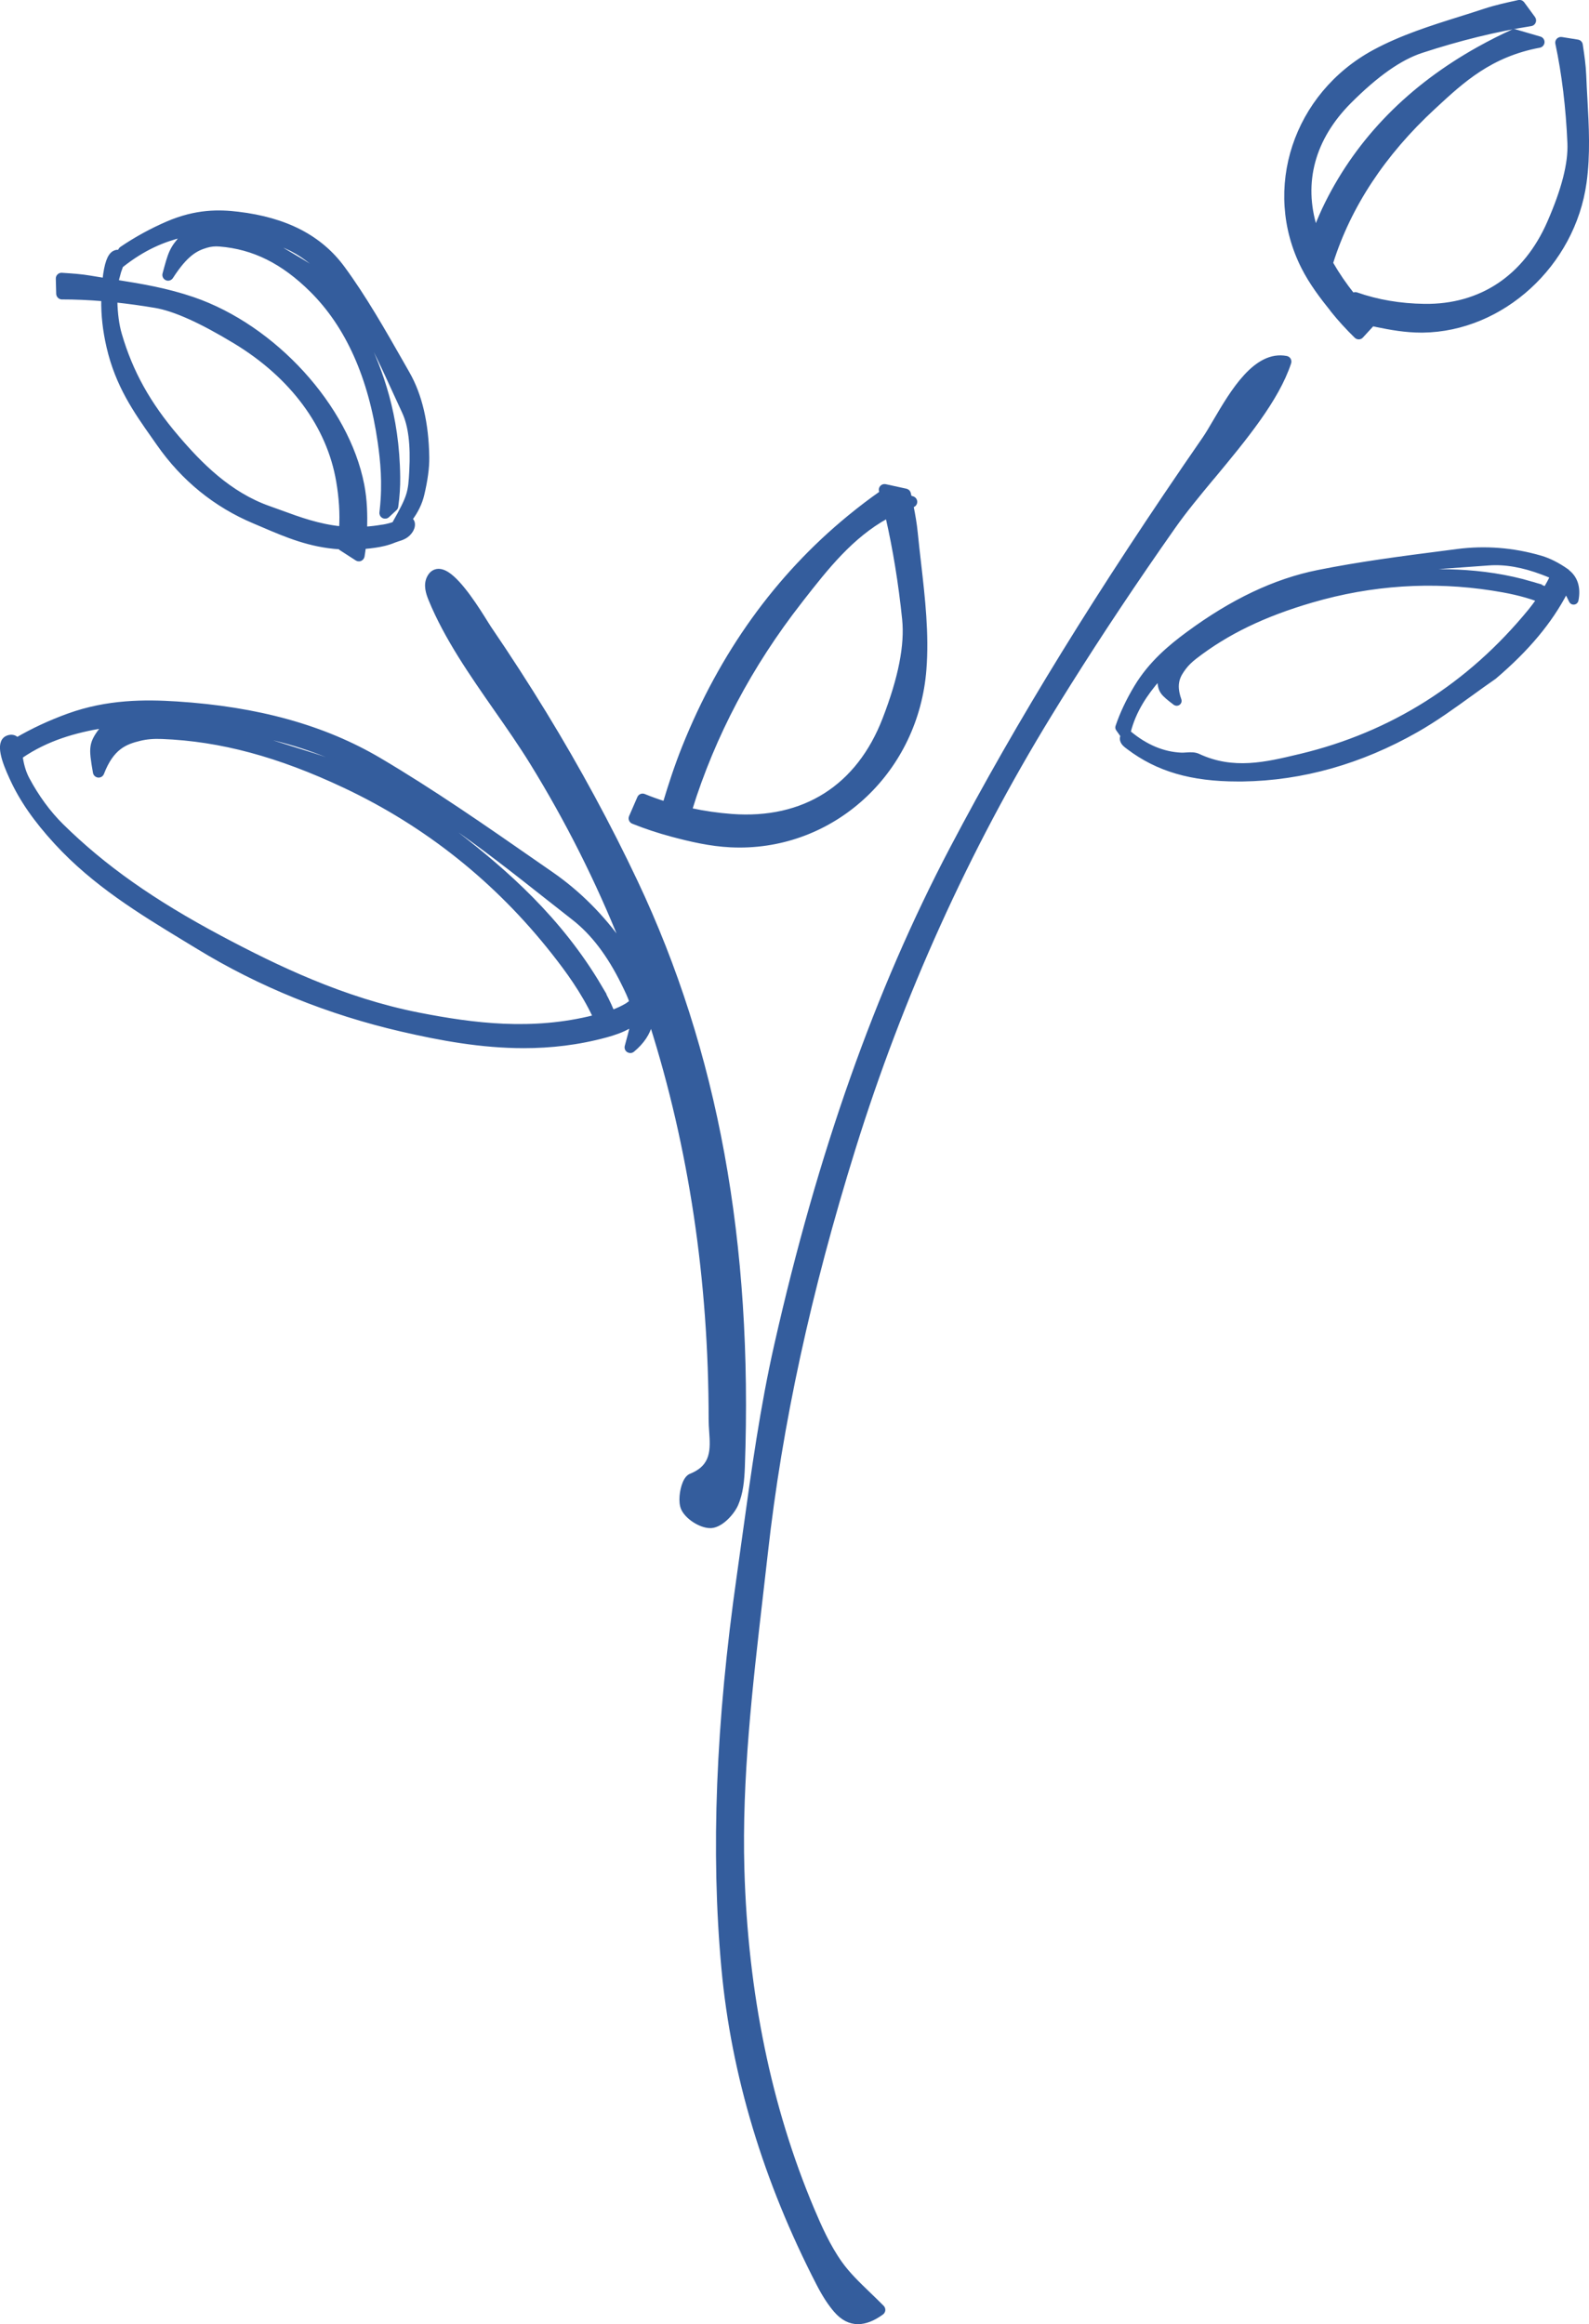 <svg xmlns="http://www.w3.org/2000/svg" id="Layer_2" data-name="Layer 2" viewBox="0 0 361.91 529.44"><defs><style>      .cls-1 {        fill: #345d9d;        stroke: #345d9d;        stroke-miterlimit: 10;        stroke-width: .7px;      }    </style></defs><g id="Art"><g><path class="cls-1" d="m276.45,108.59c7.14-8.61,14.51-17.51,17.28-25.92.09-.26.05-.54-.08-.78-.14-.24-.37-.4-.64-.45-7.11-1.37-12.46,7.78-16.37,14.45-.88,1.5-1.71,2.92-2.42,3.95-24.04,34.77-42.33,64.47-57.56,93.46-17.01,32.38-30.09,69.35-39.96,113.02-3.22,14.21-5.23,28.78-7.18,42.87-.44,3.21-.89,6.41-1.34,9.62-4.81,33.73-5.96,63.04-3.52,89.6,2.23,24.23,9.53,48.44,21.67,71.96,1.31,2.53,2.56,4.46,3.94,6.06,1.53,1.77,3.25,2.66,5.14,2.66,1.69,0,3.53-.71,5.49-2.14.22-.16.37-.42.39-.69.02-.28-.08-.55-.27-.75-1.02-1.03-2.04-2.02-3.05-2.99-2.43-2.34-4.72-4.54-6.51-7.06-2.72-3.83-4.71-8.32-6.36-12.23-9.75-23.12-15.11-49.18-15.91-77.46-.58-20.55,1.84-41.51,4.18-61.79.39-3.4.79-6.81,1.17-10.21,3.26-29.29,9.79-59.42,19.96-92.1,10.84-34.85,25.87-68.09,44.68-98.8,1.43-2.34,2.88-4.68,4.34-7,0,0,0,0,0,0,7.32-11.65,15.09-23.32,23.78-35.69,2.51-3.6,5.73-7.49,9.14-11.6Z"></path><path class="cls-1" d="m167.75,342.8c1.18-2.59,1.44-5.68,1.55-8.63,1.85-51.1-6.14-94.73-24.42-133.38-6.06-12.82-13.05-25.73-20.76-38.35-3.93-6.43-8.16-12.98-12.58-19.46-.13-.2-.37-.57-.68-1.07-1.88-3.03-5.8-9.33-8.97-11.31-.98-.61-1.88-.81-2.67-.57-.73.22-1.3.77-1.7,1.64-.74,1.62-.2,3.41.43,4.94,3.59,8.76,9.36,17.03,14.93,25.03,2.78,3.98,5.65,8.1,8.14,12.14,8.14,13.2,15.06,26.98,20.77,41.32-4.49-6.39-9.89-11.81-16.11-16.13l-3.66-2.54c-11.52-8.01-23.43-16.29-35.59-23.47-12.63-7.45-27.73-11.64-46.16-12.82-7.21-.46-15.78-.49-24.72,2.74-4.22,1.53-8.11,3.35-11.64,5.4-.08-.08-.15-.16-.25-.22-.36-.25-.97-.49-1.85-.21-.13.04-.24.09-.35.15-2.27,1.23-.65,5.56,1.02,9.19l.08.17c2.22,4.87,5.45,9.52,10.15,14.64,8.72,9.49,19.25,15.89,29.43,22.08l2.93,1.78c14.09,8.61,29.69,14.93,46.38,18.79,8.87,2.05,18.18,3.77,27.84,3.77,6.14,0,12.42-.7,18.82-2.45,1.63-.45,3.55-1.05,5.43-2.15.09-.05.19-.1.29-.15-.26,1.24-.66,2.73-1.19,4.66-.11.4.05.83.4,1.05.16.1.34.15.52.15.22,0,.43-.07.61-.22,2.2-1.82,3.57-3.89,4.1-6.1,8.96,28.19,13.48,58.33,13.48,90.16,0,.88.06,1.8.12,2.69.28,4.08.54,7.93-4.57,9.98-.6.24-1.1.84-1.49,1.79-.68,1.64-1.01,4.33-.36,5.82.89,2.07,4.06,4.1,6.3,4.1.08,0,.17,0,.25,0,2.36-.17,4.86-2.98,5.76-4.94Zm-30.98-117.99c-9.2-15.63-21.64-26.42-32.59-34.92-11.24-8.71-21.99-14.61-32.88-18.02l-15.09-4.73c17.68,2.64,32.98,11.66,45.88,20.45,7.61,5.19,15.07,11.08,22.29,16.78,2.07,1.64,4.15,3.28,6.23,4.9,4.34,3.39,8.01,8.22,11.24,14.77.86,1.74,1.46,3.01,1.83,4.14-.17.12-.34.24-.49.36-.14.11-.28.22-.41.3-1,.6-2.09,1.11-3.24,1.53-.79-1.91-1.72-3.77-2.78-5.57Zm-113.35-59.28c-2.99,3.75-2.9,4.69-1.9,10.46.07.42.42.74.85.79.43.04.83-.21.98-.61,2.24-5.8,5.2-6.95,8.55-7.76,1.48-.36,3.12-.5,5.02-.42,13.32.52,26.54,4.08,41.58,11.18,18.63,8.79,34.6,21.54,47.47,37.89,3.19,4.05,6.73,8.88,9.38,14.52-14.12,3.58-27.51,1.87-39.93-.56-17.12-3.35-32.42-10.73-45.13-17.5-15.45-8.23-26.6-16.1-36.15-25.51-2.95-2.9-5.64-6.58-7.79-10.62-.69-1.3-1.18-2.83-1.48-4.67-.01-.09-.02-.21-.03-.33,5.97-4.09,12.36-5.82,18.56-6.86Z"></path><path class="cls-1" d="m356.88,129.91c-1.99-1.4-4.05-2.44-5.94-2.99-6.28-1.83-12.67-2.33-19.01-1.51l-3,.39c-9.49,1.22-19.3,2.49-28.77,4.4-9.83,1.98-19.55,6.59-29.71,14.09-3.97,2.93-8.48,6.67-11.77,12.13-1.84,3.05-3.27,6.09-4.27,9.05-.08.23-.04.49.1.69l1.04,1.46c-.14.3-.19.64-.1,1.01.21.79.84,1.26,1.35,1.63l.18.14c6.64,5.01,14.36,7.27,24.92,7.27.36,0,.72,0,1.09,0,13.63-.19,26.98-3.97,39.7-11.21,4.31-2.45,8.38-5.4,12.33-8.25,1.77-1.28,3.6-2.6,5.42-3.86.02-.02.04-.03.06-.05,7.46-6.36,12.65-12.58,16.2-19.39.3.57.62,1.24,1.01,2.04.14.3.46.47.79.43.33-.04.6-.29.66-.62.59-2.99-.21-5.35-2.3-6.82Zm-72.53,9.62c4.12-2.29,8.44-3.99,12.79-5.3-1.85.61-3.64,1.3-5.37,2.05l-7.43,3.25Zm64.59-6.68c-11.58-3.42-22.75-3.11-32.16-2.37-1.14.09-2.25.2-3.35.32.45-.07.9-.13,1.35-.19,6.22-.86,12.67-1.31,18.9-1.76,1.79-.13,3.58-.25,5.37-.39,3.72-.28,7.71.41,12.21,2.1.84.32,1.51.58,2.08.84-.42.86-.88,1.7-1.37,2.53-.98-.41-2-.78-3.03-1.08Zm-81.4,27.42c.27.21.65.21.92.01.28-.2.39-.56.27-.88-1.3-3.65-.27-5.45,1.1-7.26.61-.81,1.41-1.59,2.43-2.38,7.19-5.57,15.62-9.65,26.55-12.84,13.53-3.95,27.37-4.87,41.15-2.72,3.15.49,6.73,1.18,10.25,2.47-.56.79-1.14,1.57-1.75,2.33-13.86,16.96-31.46,28.09-52.28,33.08l-.44.1c-7.31,1.75-14.87,3.57-22.74-.12-.89-.42-1.87-.36-2.81-.3-.41.03-.8.05-1.16.04-4.09-.18-8.04-1.84-11.76-4.95-.03-.03-.07-.04-.1-.06,1.22-4.88,3.87-8.72,6.77-12.08.1,2.8.66,3.32,3.59,5.56Z"></path><path class="cls-1" d="m144.15,187.32c2.86,1.15,5.83,2.13,8.82,2.93,4.23,1.13,8.79,2.2,13.45,2.42.68.03,1.36.05,2.04.05,22.07,0,40.41-17.3,42.19-40.22.63-8.1-.31-16.27-1.21-24.16-.27-2.32-.53-4.63-.76-6.94-.2-2.06-.56-4.11-.96-6.11.07-.02.13-.05.19-.07.39-.13.65-.49.65-.9,0-.41-.26-.77-.65-.91l-.63-.21c-.03-.14-.06-.28-.09-.42l-.08-.37c-.08-.37-.36-.66-.73-.74l-4.72-1.03c-.33-.07-.66.03-.89.27-.23.24-.32.58-.23.9.03.13.07.26.1.39-2.33,1.63-4.71,3.43-7.26,5.52-16.49,13.52-29.17,31.16-37.68,52.43-1.75,4.36-3.16,8.74-4.36,12.72-1.57-.5-3.11-1.05-4.62-1.67-.48-.2-1.03.03-1.23.5l-1.89,4.35c-.1.24-.11.5,0,.74.1.24.29.43.53.52Zm13.15-2.89c5.28-16.93,13.69-32.85,25.04-47.37l.43-.56c5.49-7.02,11.13-14.24,19.27-18.73,1.67,7.32,2.94,15.11,3.78,23.26.61,5.93-.85,13.36-4.47,22.73-5.94,15.41-18.26,23.23-34.68,22.01-3.2-.24-6.33-.7-9.37-1.35Z"></path><path class="cls-1" d="m14.12,67.86c2.94,0,6.05.13,9.29.4-.05,3.52.33,7.01,1.2,10.78,2.02,8.78,6.2,14.73,10.26,20.49l1.15,1.64c5.62,8.05,12.97,14.03,21.85,17.76.69.29,1.38.58,2.07.88,5.23,2.24,10.59,4.53,17.38,4.97.07.09.15.17.24.24l3.66,2.36c.16.1.34.15.52.15.13,0,.26-.03.38-.08.29-.13.5-.4.56-.71.11-.67.21-1.35.29-2.03.85-.07,1.72-.17,2.62-.31,1.2-.18,2.66-.46,4.34-1.16.23-.09.47-.17.72-.25.99-.3,2.36-.72,3.2-2.3.26-.49.45-1.24.19-1.86-.1-.23-.25-.42-.44-.56,1.29-1.72,2.21-3.59,2.67-5.53.79-3.29,1.19-6.25,1.15-8.55-.11-7.74-1.61-14.19-4.46-19.18l-1.33-2.34c-4.21-7.39-8.56-15.04-13.46-21.7-5.18-7.04-13.01-11.09-23.95-12.39-4.27-.51-9.53-.64-16.14,2.21-3.65,1.58-7.18,3.51-10.47,5.75-.14.1-.26.23-.33.39l-.16.35c-.25-.06-.57-.06-.96.1-.1.04-.19.08-.29.14-1.09.66-1.78,2.58-2.17,6.13-1.01-.16-2.02-.32-3.04-.5-2.19-.38-4.3-.51-6.33-.64l-.26-.02c-.27-.02-.53.08-.72.27-.19.19-.3.44-.29.71l.09,3.45c.01.52.47.97.96.93Zm13-5.59c.05-.2.16-.49.28-.82.11-.29.2-.57.29-.83,5.14-4.09,9.68-5.89,13.84-6.9-2.6,2.87-2.87,3.81-4.17,8.67-.12.45.11.93.54,1.12.43.19.93.04,1.19-.36,3.43-5.33,5.71-6.37,7.93-7.04.96-.29,1.94-.39,3-.3,7.72.62,14.36,3.92,20.9,10.41,8.14,8.08,13.34,19.7,15.46,34.53.6,4.2,1.12,9.31.46,15.36-.02.21-.05.41-.07.62-.05.4.15.79.51.97s.79.12,1.08-.15l1.71-1.59c.16-.15.26-.35.29-.57.32-2.3.47-4.56.44-6.71-.16-14.3-3.97-24.26-7.68-32.11-3.84-8.13-8.39-13.67-13.91-16.95l-7.55-4.49c6,1.46,12.88,5.83,20.53,18.85,2.8,4.76,5.26,10.16,7.65,15.39.69,1.51,1.38,3.02,2.08,4.52,1.42,3.05,1.96,7.42,1.65,13.34-.26,4.98-.39,5.76-3.92,12.01-.77.26-1.54.46-2.3.59l-.15.02c-.08,0-.16.02-.24.03-1.28.22-2.5.36-3.69.44.07-3.04.03-6.35-.66-9.91-3.47-17.81-20.06-36.03-38.6-42.39-5.99-2.05-11.75-3.02-17.33-3.9.11-.58.25-1.2.43-1.87Zm8.23,7.52c4.39.75,10.33,3.42,18.16,8.16,12.96,7.86,21.27,19.11,23.41,31.69.65,3.8.86,7.34.67,10.6-5.03-.52-9.35-2.09-13.57-3.64-.9-.33-1.8-.66-2.69-.97-9.06-3.18-15.69-9.95-20.98-16.16-6.45-7.56-10.44-14.75-12.94-23.3-.63-2.14-.97-4.75-1.03-7.62,2.89.31,5.88.72,8.96,1.24Z"></path><path class="cls-1" d="m303.38,70.74c1.68,2.09,3.51,4.09,5.42,5.95.18.17.42.27.66.27,0,0,.02,0,.03,0,.26,0,.5-.12.67-.31l2.48-2.7c.29.07.58.14.87.2,3.18.66,6.61,1.27,10.16,1.27.13,0,.26,0,.39,0,18.13-.23,34.35-15.08,36.94-33.81.89-6.42.54-12.81.2-18.99-.1-1.81-.2-3.62-.27-5.43-.09-2.31-.42-4.56-.75-6.74l-.04-.28c-.06-.41-.38-.73-.79-.8l-3.68-.59c-.31-.05-.62.06-.84.28-.22.23-.31.55-.24.85,1.48,6.94,2.4,14.58,2.75,22.7.19,4.61-1.31,10.5-4.6,18.03-5.41,12.38-15.49,19.11-28.33,18.93-5.52-.08-10.71-.96-15.43-2.63-.29-.1-.6-.04-.84.12-1.77-2.22-3.41-4.61-4.88-7.16.01-.02.03-.04.04-.07,4.06-12.87,11.88-24.73,23.24-35.24l.4-.37c6.17-5.71,12.55-11.62,23.71-13.7.43-.08.75-.45.78-.89.02-.44-.26-.84-.68-.96l-5.62-1.64c-.22-.06-.45-.05-.66.05-2.48,1.12-5,2.39-7.7,3.89-15.66,8.72-27.31,20.58-34.63,35.26-.95,1.9-1.77,3.82-2.49,5.67-3.2-10.31-.54-20.32,7.81-28.69,6.12-6.13,11.46-9.89,16.34-11.49,8.58-2.81,16.96-4.87,24.91-6.12.33-.05.61-.27.73-.58.13-.31.08-.66-.11-.93l-2.47-3.37c-.22-.3-.6-.45-.97-.37l-.32.07c-2.42.53-4.91,1.07-7.34,1.87-1.9.63-3.83,1.24-5.75,1.84-6.56,2.06-13.34,4.2-19.53,7.55-18.08,9.79-25.21,31.42-16.23,49.23,1.82,3.61,4.28,6.84,6.66,9.8Z"></path></g></g></svg>